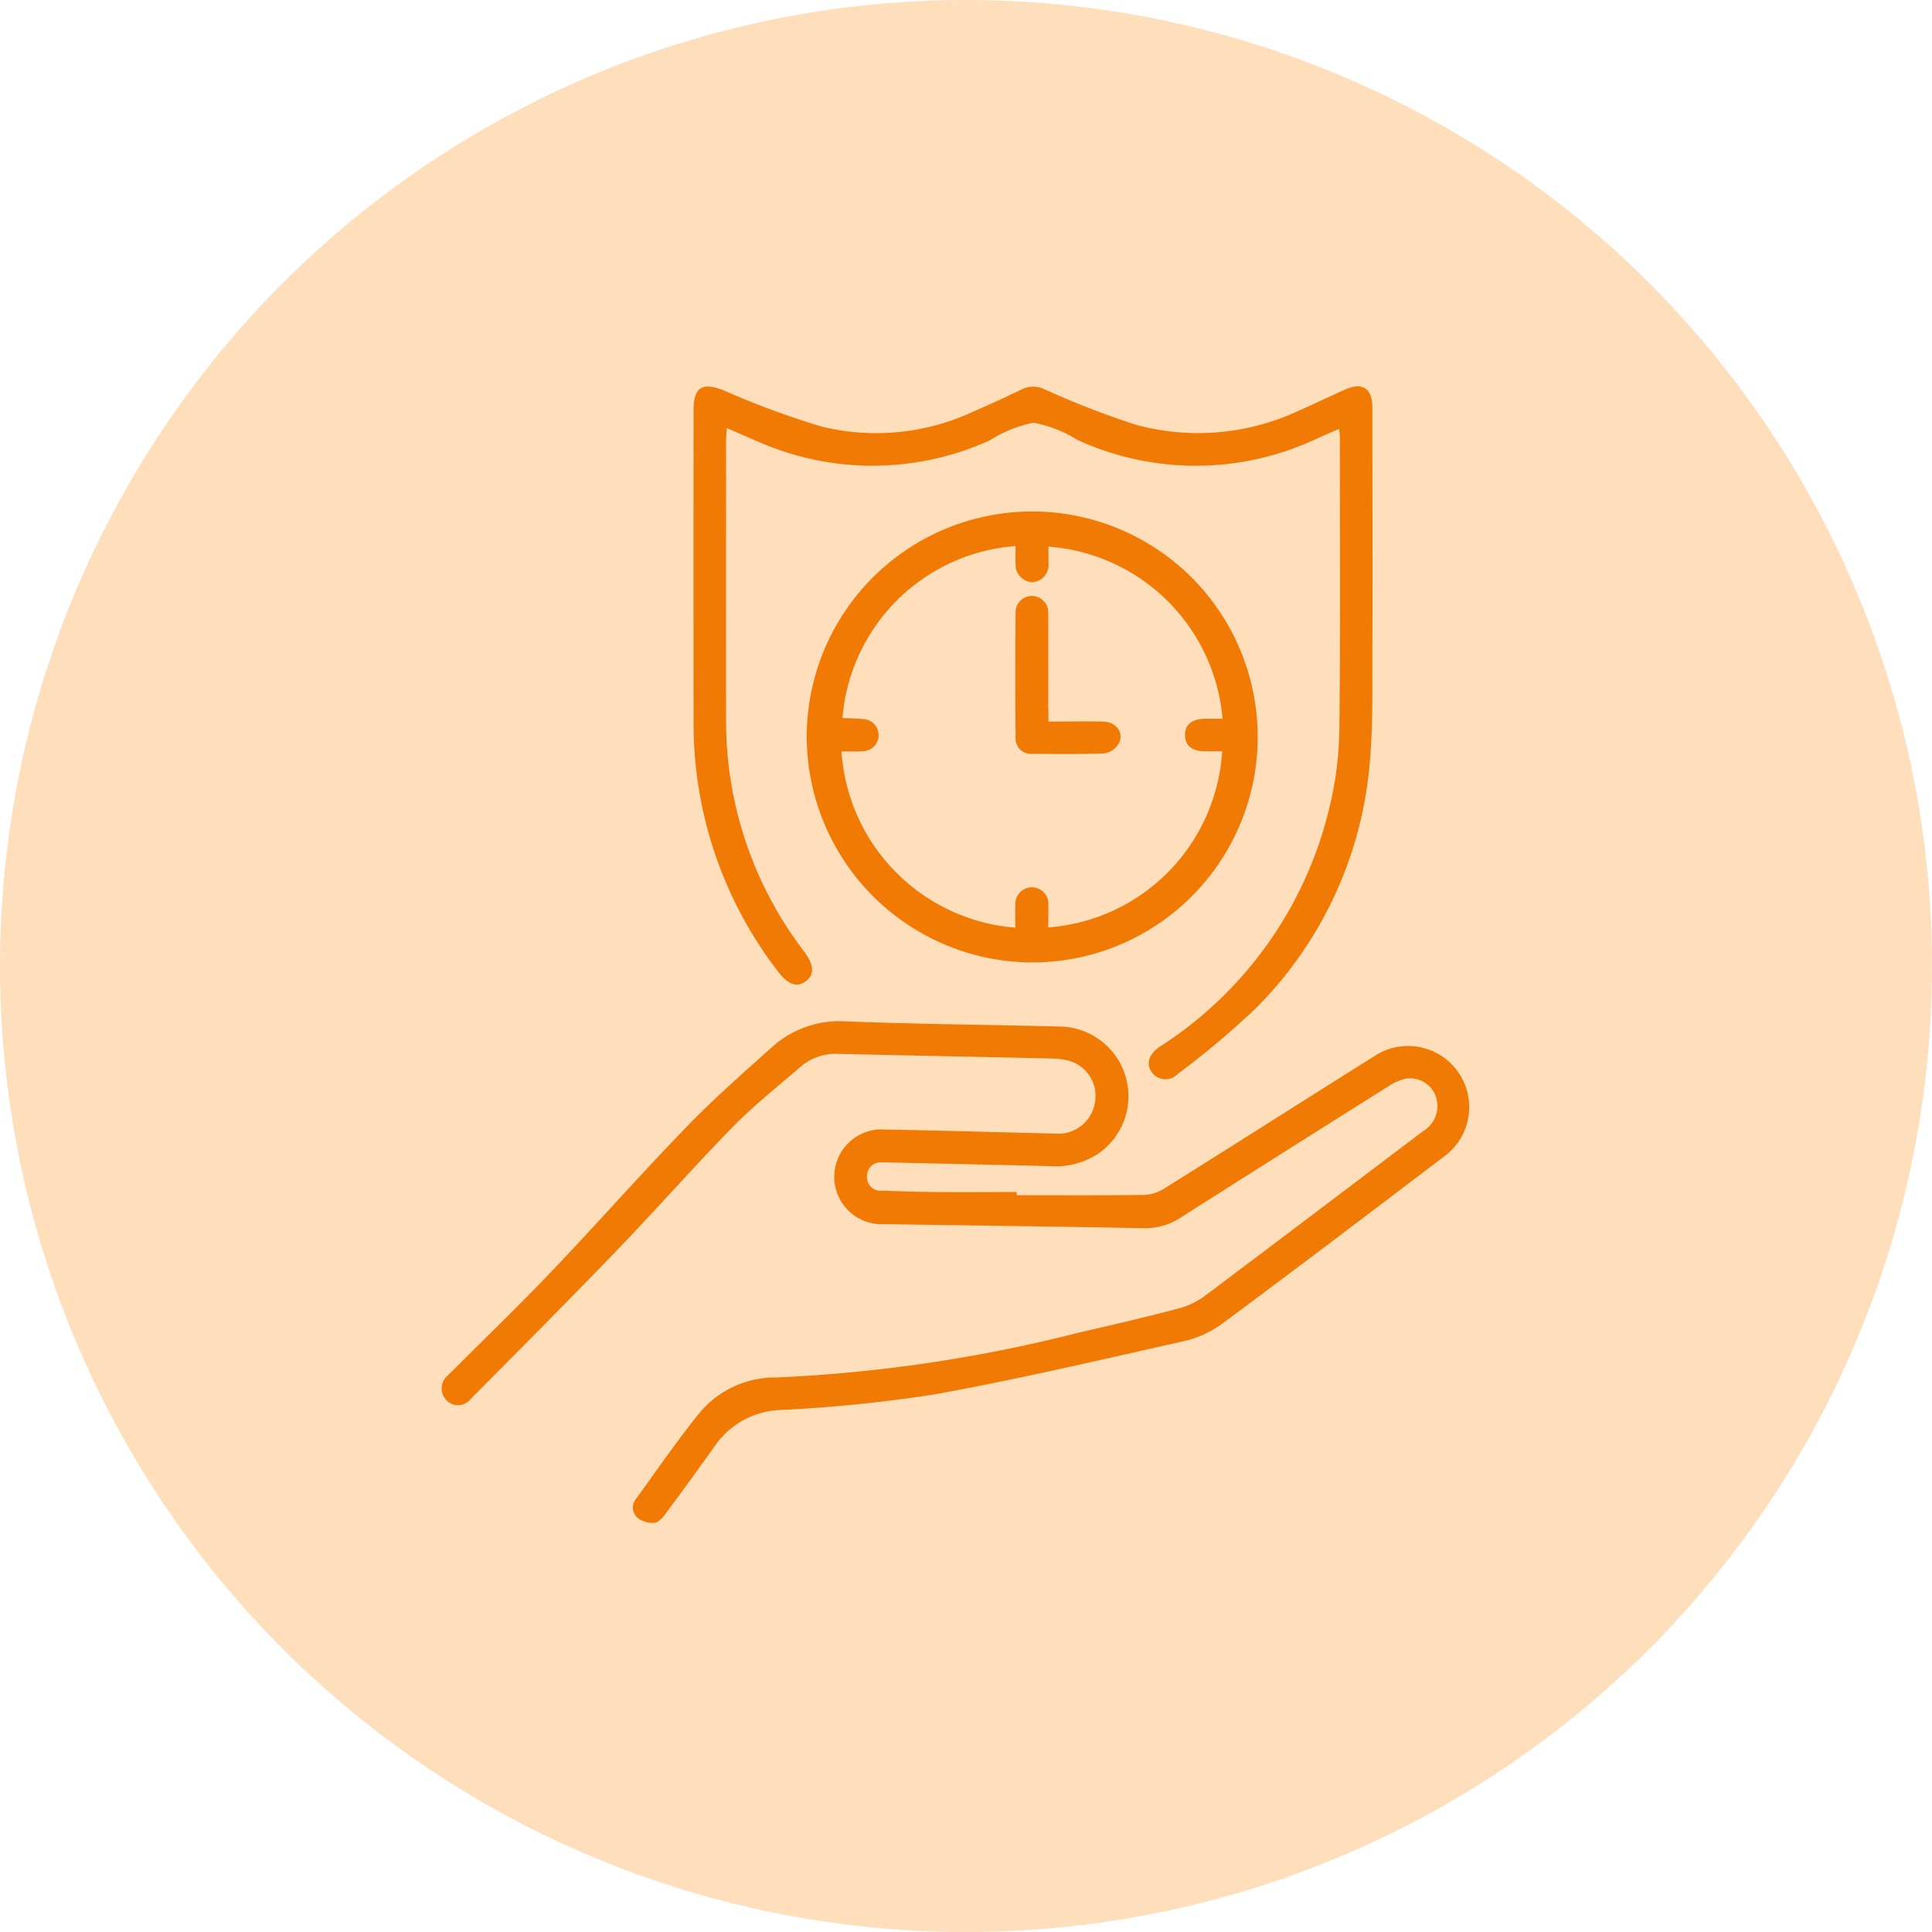 <svg xmlns="http://www.w3.org/2000/svg" width="70" height="70" viewBox="0 0 70 70">
  <g id="Group_6683" data-name="Group 6683" transform="translate(-131 -1783)">
    <circle id="Ellipse_424" data-name="Ellipse 424" cx="35" cy="35" r="35" transform="translate(131 1783)" fill="#ffdebc"/>
    <g id="Life_Insurance_Coverage_Period" data-name="Life Insurance Coverage Period" transform="translate(140.286 1795.031)">
      <path id="Path_25685" data-name="Path 25685" d="M27.551,58.851c1.524,0,3.047.009,4.571-.009a1.48,1.48,0,0,0,.723-.2c2.561-1.6,5.1-3.22,7.659-4.825A2.214,2.214,0,0,1,43.1,57.4c-2.711,2.06-5.417,4.116-8.155,6.144a3.808,3.808,0,0,1-1.419.614c-2.993.673-5.981,1.374-9,1.919a53.669,53.669,0,0,1-5.476.555,3.015,3.015,0,0,0-2.41,1.269c-.587.828-1.187,1.646-1.792,2.465-.109.15-.268.341-.423.355a.893.893,0,0,1-.619-.186.5.5,0,0,1-.027-.709c.75-1.032,1.469-2.088,2.274-3.079a3.563,3.563,0,0,1,2.8-1.292,53.705,53.705,0,0,0,10.961-1.628c1.2-.273,2.4-.555,3.593-.869a2.763,2.763,0,0,0,.955-.455c2.647-1.983,5.28-3.984,7.918-5.976a1.054,1.054,0,0,0,.441-1.292.988.988,0,0,0-1.1-.6,1.906,1.906,0,0,0-.628.287q-3.745,2.354-7.477,4.725a2.327,2.327,0,0,1-1.351.4c-3.143-.059-6.285-.1-9.428-.146a1.718,1.718,0,1,1,.055-3.429c2.047.036,4.089.1,6.135.146A1.345,1.345,0,0,0,30.385,55.5a1.326,1.326,0,0,0-1.032-1.542,2.979,2.979,0,0,0-.532-.059c-2.579-.059-5.157-.109-7.741-.168a1.934,1.934,0,0,0-1.337.45c-.846.723-1.715,1.419-2.492,2.21-1.419,1.451-2.761,2.979-4.171,4.443-1.751,1.819-3.534,3.607-5.312,5.4a.575.575,0,0,1-.878.045.609.609,0,0,1,.064-.91C8.2,64.122,9.477,62.889,10.7,61.611c1.646-1.728,3.229-3.52,4.889-5.235.991-1.023,2.065-1.969,3.129-2.92a3.654,3.654,0,0,1,2.692-.9c2.592.1,5.185.118,7.782.186a2.526,2.526,0,0,1,1.283,4.625,2.837,2.837,0,0,1-1.724.432c-1.974-.05-3.952-.091-5.926-.136h-.164a.491.491,0,0,0-.532.509.48.48,0,0,0,.523.514c.659.023,1.319.045,1.974.05.973.009,1.951,0,2.924,0A1.071,1.071,0,0,1,27.551,58.851Z" transform="translate(0 -27.578)" fill="#f17a04"/>
      <path id="Path_25686" data-name="Path 25686" d="M50.177,3.507c-.291.127-.528.227-.764.332a10.287,10.287,0,0,1-8.723.068A4.612,4.612,0,0,0,39.1,3.284a4.666,4.666,0,0,0-1.578.637,10.277,10.277,0,0,1-8.459.023c-.337-.141-.673-.291-1.073-.464-.014.191-.027.332-.027.473,0,3.375-.009,6.754,0,10.129a13.711,13.711,0,0,0,2.815,8.346c.368.491.4.837.091,1.078-.332.264-.659.15-1.046-.364a14.7,14.7,0,0,1-3.038-8.992q-.007-5.662,0-11.325c0-.828.318-1.019,1.087-.714a30.421,30.421,0,0,0,3.575,1.319,8.315,8.315,0,0,0,5.467-.546c.591-.259,1.178-.523,1.756-.805a.934.934,0,0,1,.823-.009,31.178,31.178,0,0,0,3.325,1.292,8.6,8.6,0,0,0,5.867-.5c.564-.25,1.119-.514,1.683-.769.646-.291,1.01-.064,1.01.646,0,2.993.014,5.985,0,8.978,0,1.369.023,2.752-.114,4.111A14.258,14.258,0,0,1,47.157,24.5a30.923,30.923,0,0,1-2.829,2.379.61.61,0,0,1-.941-.059c-.218-.309-.109-.659.291-.928a14.178,14.178,0,0,0,6.149-8.682,12.621,12.621,0,0,0,.355-2.765c.041-3.538.018-7.081.018-10.624C50.2,3.743,50.186,3.661,50.177,3.507Z" transform="translate(-10.941)" fill="#f17a04"/>
      <path id="Path_25687" data-name="Path 25687" d="M35.8,20.065a8.17,8.17,0,1,1,8.059,8.2A8.2,8.2,0,0,1,35.8,20.065Zm1.26.555a6.857,6.857,0,0,0,6.3,6.385c0-.273-.014-.541,0-.81a.6.6,0,1,1,1.192.032c.009.255,0,.514,0,.769a6.817,6.817,0,0,0,6.3-6.381c-.214,0-.432,0-.646,0-.45-.009-.691-.209-.7-.578s.227-.578.682-.6c.223-.009.45,0,.678,0A6.835,6.835,0,0,0,44.559,13.2c0,.2,0,.4,0,.6a.62.62,0,0,1-.6.687.634.634,0,0,1-.591-.669c-.009-.214,0-.428,0-.641a6.8,6.8,0,0,0-6.272,6.231c.255.014.514.014.773.041a.583.583,0,0,1-.041,1.164C37.582,20.629,37.336,20.62,37.059,20.62Z" transform="translate(-15.857 -5.425)" fill="#f17a04"/>
      <path id="Path_25688" data-name="Path 25688" d="M53.625,23.218c.709,0,1.351-.014,1.992,0,.478.014.764.428.546.81a.74.74,0,0,1-.5.341c-.878.036-1.756.023-2.629.018a.557.557,0,0,1-.6-.6c-.014-1.505-.014-3.015,0-4.521a.592.592,0,0,1,.6-.6.6.6,0,0,1,.582.664q.007,1.665,0,3.329C53.625,22.818,53.625,22.981,53.625,23.218Z" transform="translate(-24.923 -9.105)" fill="#f17a04"/>
    </g>
  </g>
</svg>
